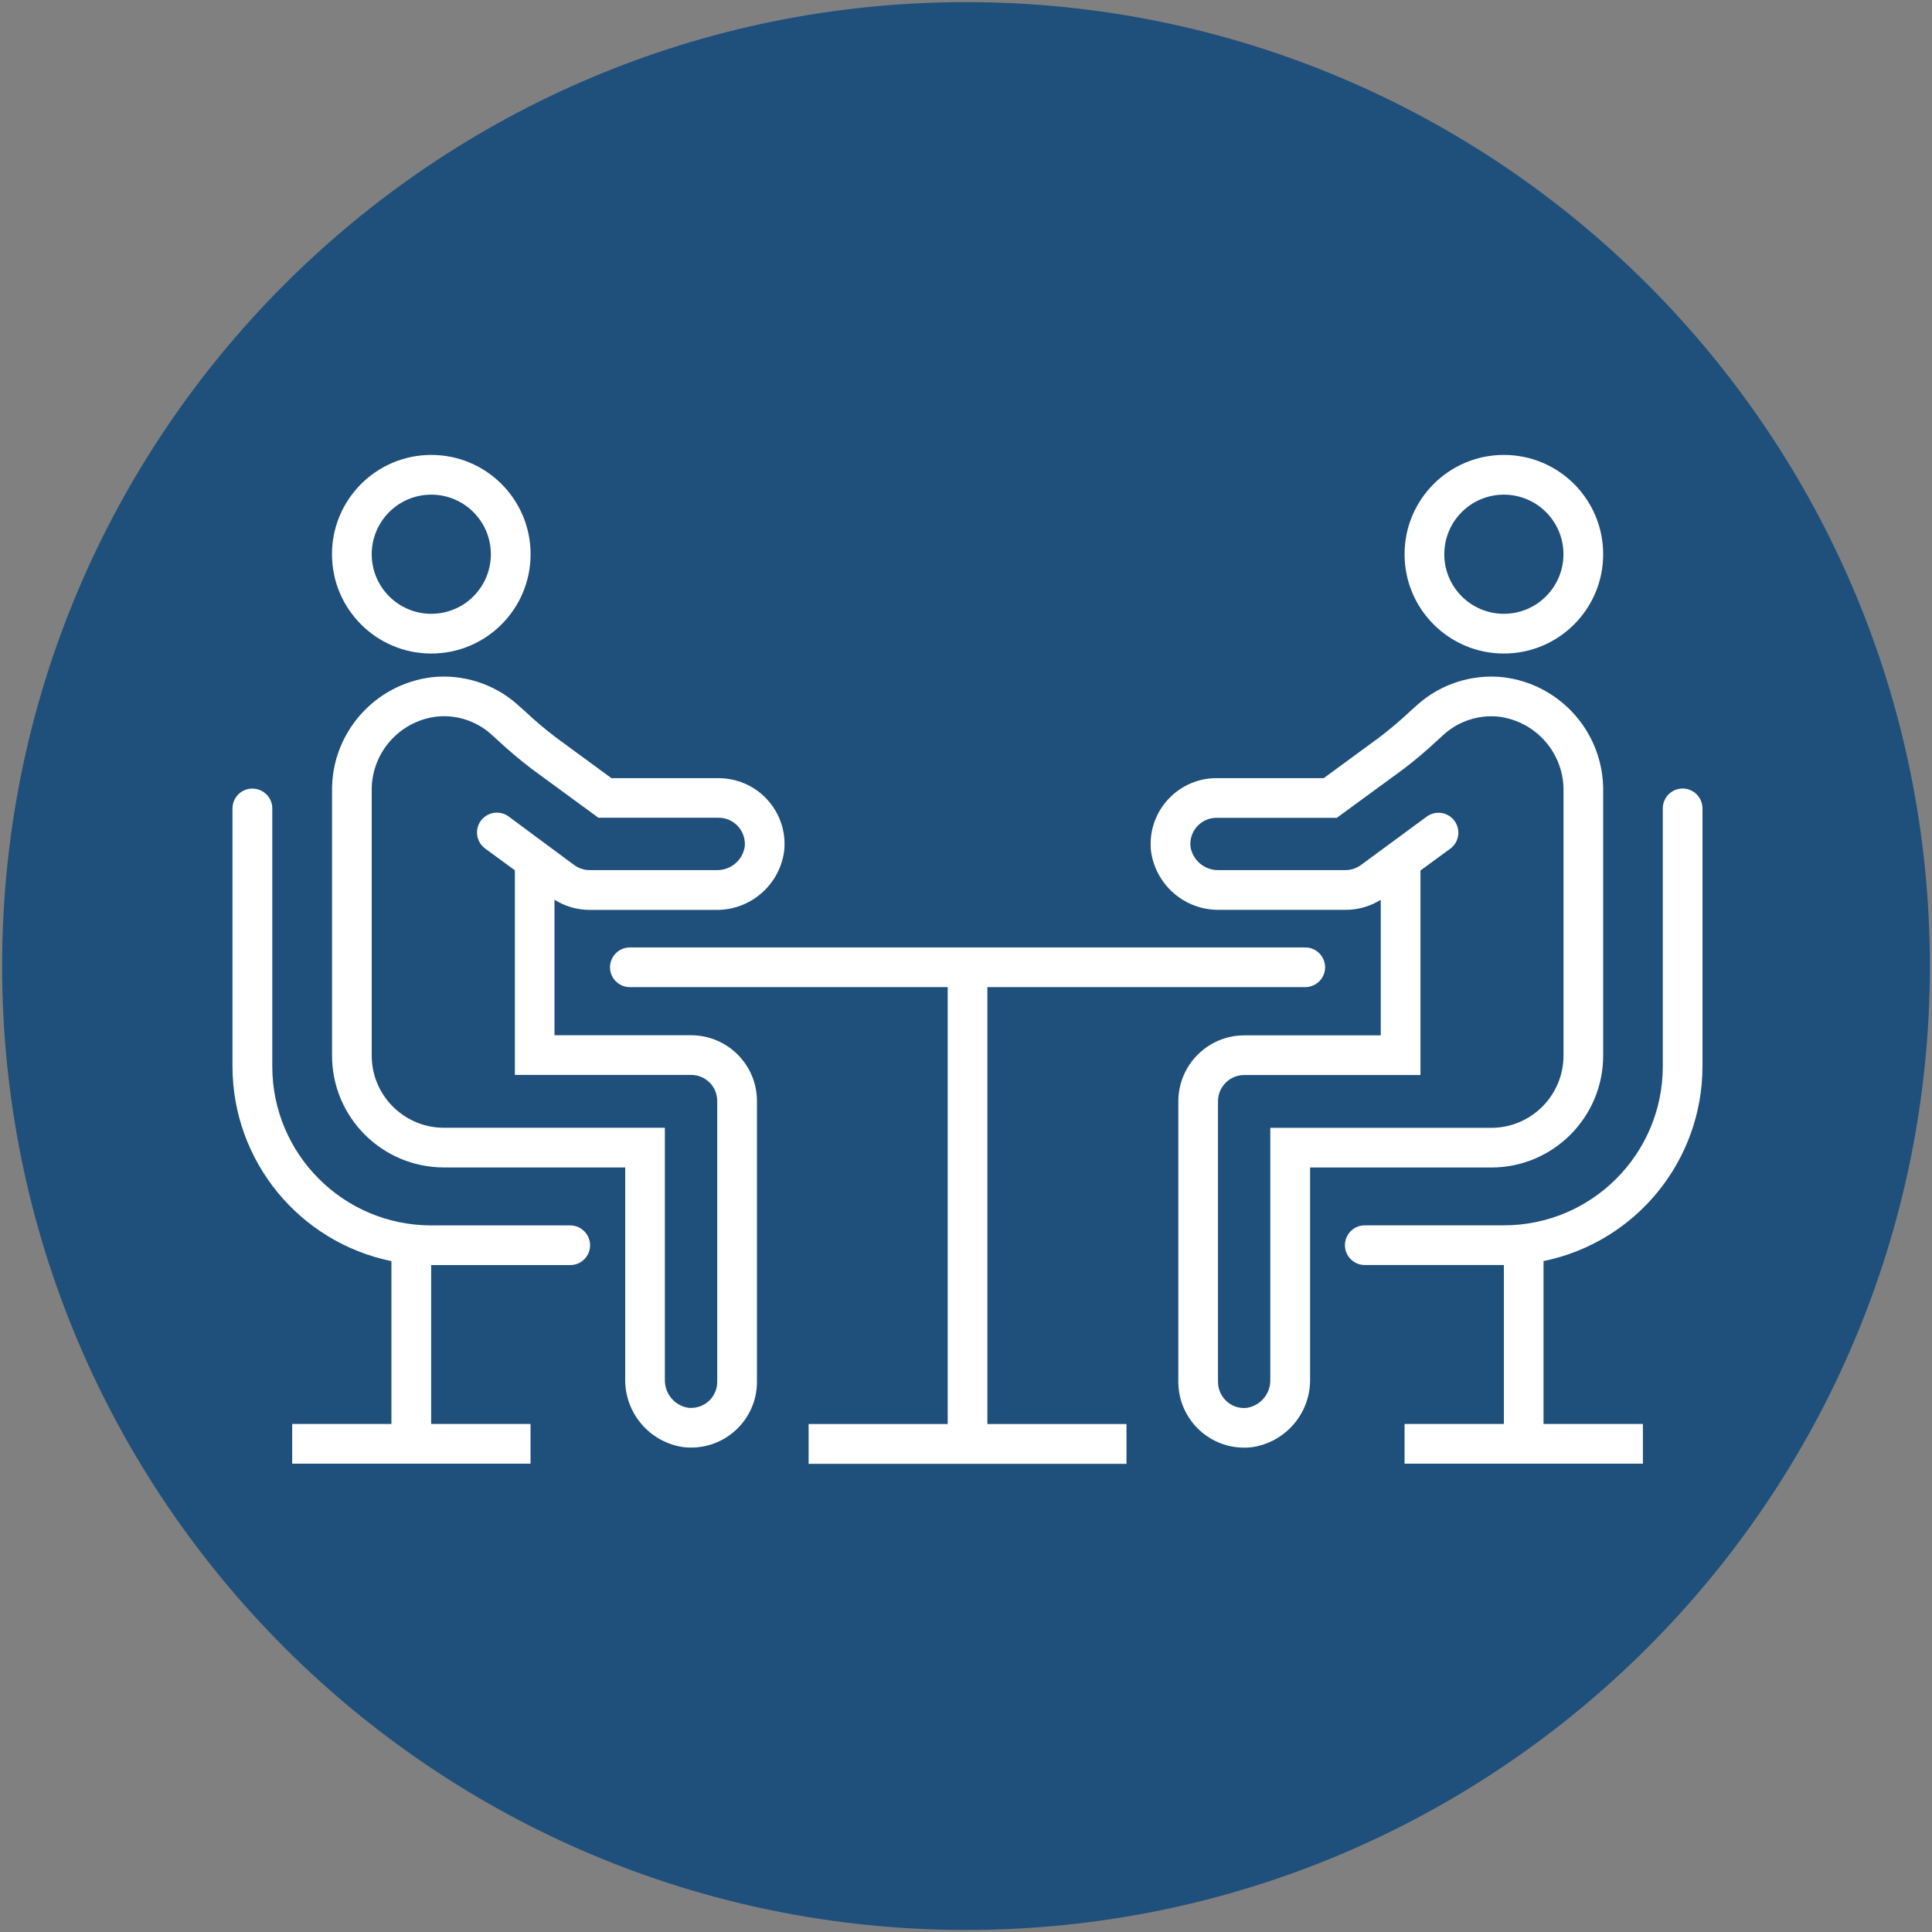 <?xml version="1.0" encoding="utf-8"?>
<!-- Generator: Adobe Illustrator 24.3.0, SVG Export Plug-In . SVG Version: 6.00 Build 0)  -->
<svg version="1.1" id="Layer_1" xmlns="http://www.w3.org/2000/svg" xmlns:xlink="http://www.w3.org/1999/xlink" x="0px" y="0px"
	 viewBox="0 0 30 30" enable-background="new 0 0 30 30" xml:space="preserve">
<rect x="0" y="0" width="30" height="30" fill="#808080" stroke="none"/>
<g>
	<path fill-rule="evenodd" clip-rule="evenodd" fill="#1E507B" d="M0.033,15C0.033,6.734,6.734,0.033,15,0.033
		S29.967,6.734,29.967,15c0,8.266-6.702,14.968-14.967,14.968S0.033,23.266,0.033,15"/>
	<path fill="#FFFFFF" d="M7.899,12.679c-0.138-0.101-0.33-0.072-0.432,0.065c-0.101,0.136-0.071,0.33,0.065,0.431l0.463,0.339v3.177
		h2.738c0.224,0.001,0.406,0.183,0.404,0.407v4.359c0,0.224-0.181,0.405-0.406,0.405c-0.014,0-0.028,0-0.044-0.002
		c-0.216-0.034-0.371-0.225-0.363-0.445v-3.903H6.893c-0.619-0.001-1.121-0.502-1.121-1.121v-4.103
		c-0.012-0.586,0.42-1.086,1.002-1.16c0.31-0.034,0.62,0.065,0.853,0.274l0.117,0.106c0.165,0.154,0.338,0.299,0.517,0.435
		l1.031,0.755h1.868c0.224,0,0.406,0.183,0.406,0.407c0,0.014,0,0.028-0.002,0.043c-0.034,0.216-0.225,0.372-0.445,0.363H9.159
		c-0.087,0-0.171-0.027-0.242-0.078L7.899,12.679z M10.73,16.075H8.61v-2.104c0.164,0.103,0.355,0.159,0.549,0.158h1.959
		c0.535,0.007,0.99-0.388,1.059-0.918c0.058-0.561-0.351-1.064-0.913-1.122c-0.034-0.003-0.07-0.006-0.104-0.006H9.494l-0.867-0.636
		c-0.162-0.123-0.319-0.256-0.468-0.396l-0.121-0.108c-0.364-0.325-0.849-0.48-1.334-0.427c-0.895,0.109-1.564,0.878-1.548,1.778
		v4.097c0,0.959,0.778,1.736,1.737,1.737h2.815v3.286c-0.007,0.535,0.388,0.99,0.918,1.059c0.034,0.003,0.069,0.005,0.102,0.005
		c0.565,0.001,1.025-0.454,1.026-1.019v-0.003v-4.359C11.754,16.533,11.295,16.075,10.73,16.075"/>
	<path fill="#FFFFFF" d="M6.697,7.681c0.511,0,0.925,0.414,0.925,0.925S7.208,9.531,6.697,9.531c-0.511,0-0.925-0.414-0.925-0.925
		S6.186,7.681,6.697,7.681 M6.697,10.148c0.851,0,1.542-0.69,1.542-1.542s-0.69-1.542-1.542-1.542c-0.851,0-1.542,0.69-1.542,1.542
		S5.846,10.148,6.697,10.148"/>
	<path fill="#FFFFFF" d="M8.855,19.028h-2.16c-1.361-0.001-2.466-1.105-2.467-2.467v-4.008c0-0.171-0.139-0.308-0.31-0.308
		c-0.17,0-0.308,0.138-0.308,0.308v4.008c0.002,1.465,1.033,2.726,2.468,3.022v2.528H4.537v0.617h3.701v-0.617H6.695v-2.467h2.16
		c0.17,0,0.308-0.138,0.308-0.308C9.163,19.167,9.024,19.028,8.855,19.028"/>
	<path fill="#FFFFFF" d="M15.332,15.328h4.936c0.17,0,0.308-0.138,0.308-0.308c0-0.17-0.139-0.308-0.308-0.308H9.78
		c-0.17,0-0.308,0.139-0.308,0.308c0,0.171,0.139,0.308,0.308,0.308h4.936v6.784h-2.16v0.618h4.936v-0.618h-2.16V15.328z"/>
	<path fill="#FFFFFF" d="M21.131,13.433c-0.071,0.051-0.155,0.078-0.242,0.078h-1.958c-0.219,0.008-0.41-0.147-0.445-0.363
		c-0.024-0.223,0.138-0.423,0.361-0.447c0.014-0.001,0.028-0.002,0.043-0.002h1.868l1.031-0.754
		c0.179-0.136,0.352-0.282,0.517-0.436l0.117-0.107c0.231-0.206,0.54-0.306,0.848-0.274c0.586,0.074,1.02,0.576,1.007,1.166v4.098
		c-0.001,0.619-0.503,1.12-1.121,1.121h-3.432v3.903c0.009,0.219-0.147,0.41-0.363,0.445c-0.115,0.014-0.23-0.024-0.315-0.102
		c-0.085-0.077-0.134-0.186-0.134-0.301v-4.359c0.001-0.224,0.183-0.406,0.407-0.406h2.737v-3.176l0.463-0.339
		c0.138-0.102,0.166-0.294,0.065-0.432c-0.101-0.138-0.294-0.166-0.432-0.065L21.131,13.433z M24.894,16.392v-4.092
		c0.017-0.905-0.653-1.676-1.552-1.784c-0.484-0.052-0.968,0.103-1.331,0.426l-0.121,0.109c-0.149,0.14-0.306,0.272-0.468,0.396
		l-0.867,0.636h-1.666c-0.564,0-1.022,0.459-1.022,1.023c0,0.034,0.001,0.07,0.005,0.104c0.069,0.53,0.524,0.925,1.059,0.918h1.96
		c0.194,0.001,0.384-0.053,0.549-0.156v2.105h-2.12c-0.564,0.001-1.022,0.459-1.023,1.023v4.357c0,0.564,0.458,1.022,1.022,1.022
		h0.004c0.033,0,0.068,0,0.102-0.005c0.53-0.069,0.925-0.524,0.918-1.059v-3.286h2.815C24.116,18.128,24.893,17.351,24.894,16.392"
		/>
	<path fill="#FFFFFF" d="M23.352,7.681c0.511,0,0.925,0.414,0.925,0.925s-0.414,0.925-0.925,0.925c-0.511,0-0.925-0.414-0.925-0.925
		S22.841,7.681,23.352,7.681 M23.352,10.148c0.851,0,1.542-0.69,1.542-1.542s-0.69-1.542-1.542-1.542
		c-0.851,0-1.542,0.69-1.542,1.542S22.501,10.148,23.352,10.148"/>
	<path fill="#FFFFFF" d="M26.128,12.244c-0.17,0-0.308,0.139-0.308,0.308v4.008c-0.002,1.363-1.105,2.466-2.468,2.467h-2.16
		c-0.17,0-0.308,0.139-0.308,0.308c0,0.171,0.139,0.308,0.308,0.308h2.16v2.468H21.81v0.617h3.701v-0.617h-1.543v-2.529
		c1.435-0.294,2.466-1.556,2.468-3.022v-4.008C26.436,12.383,26.298,12.244,26.128,12.244"/>
</g>
</svg>
